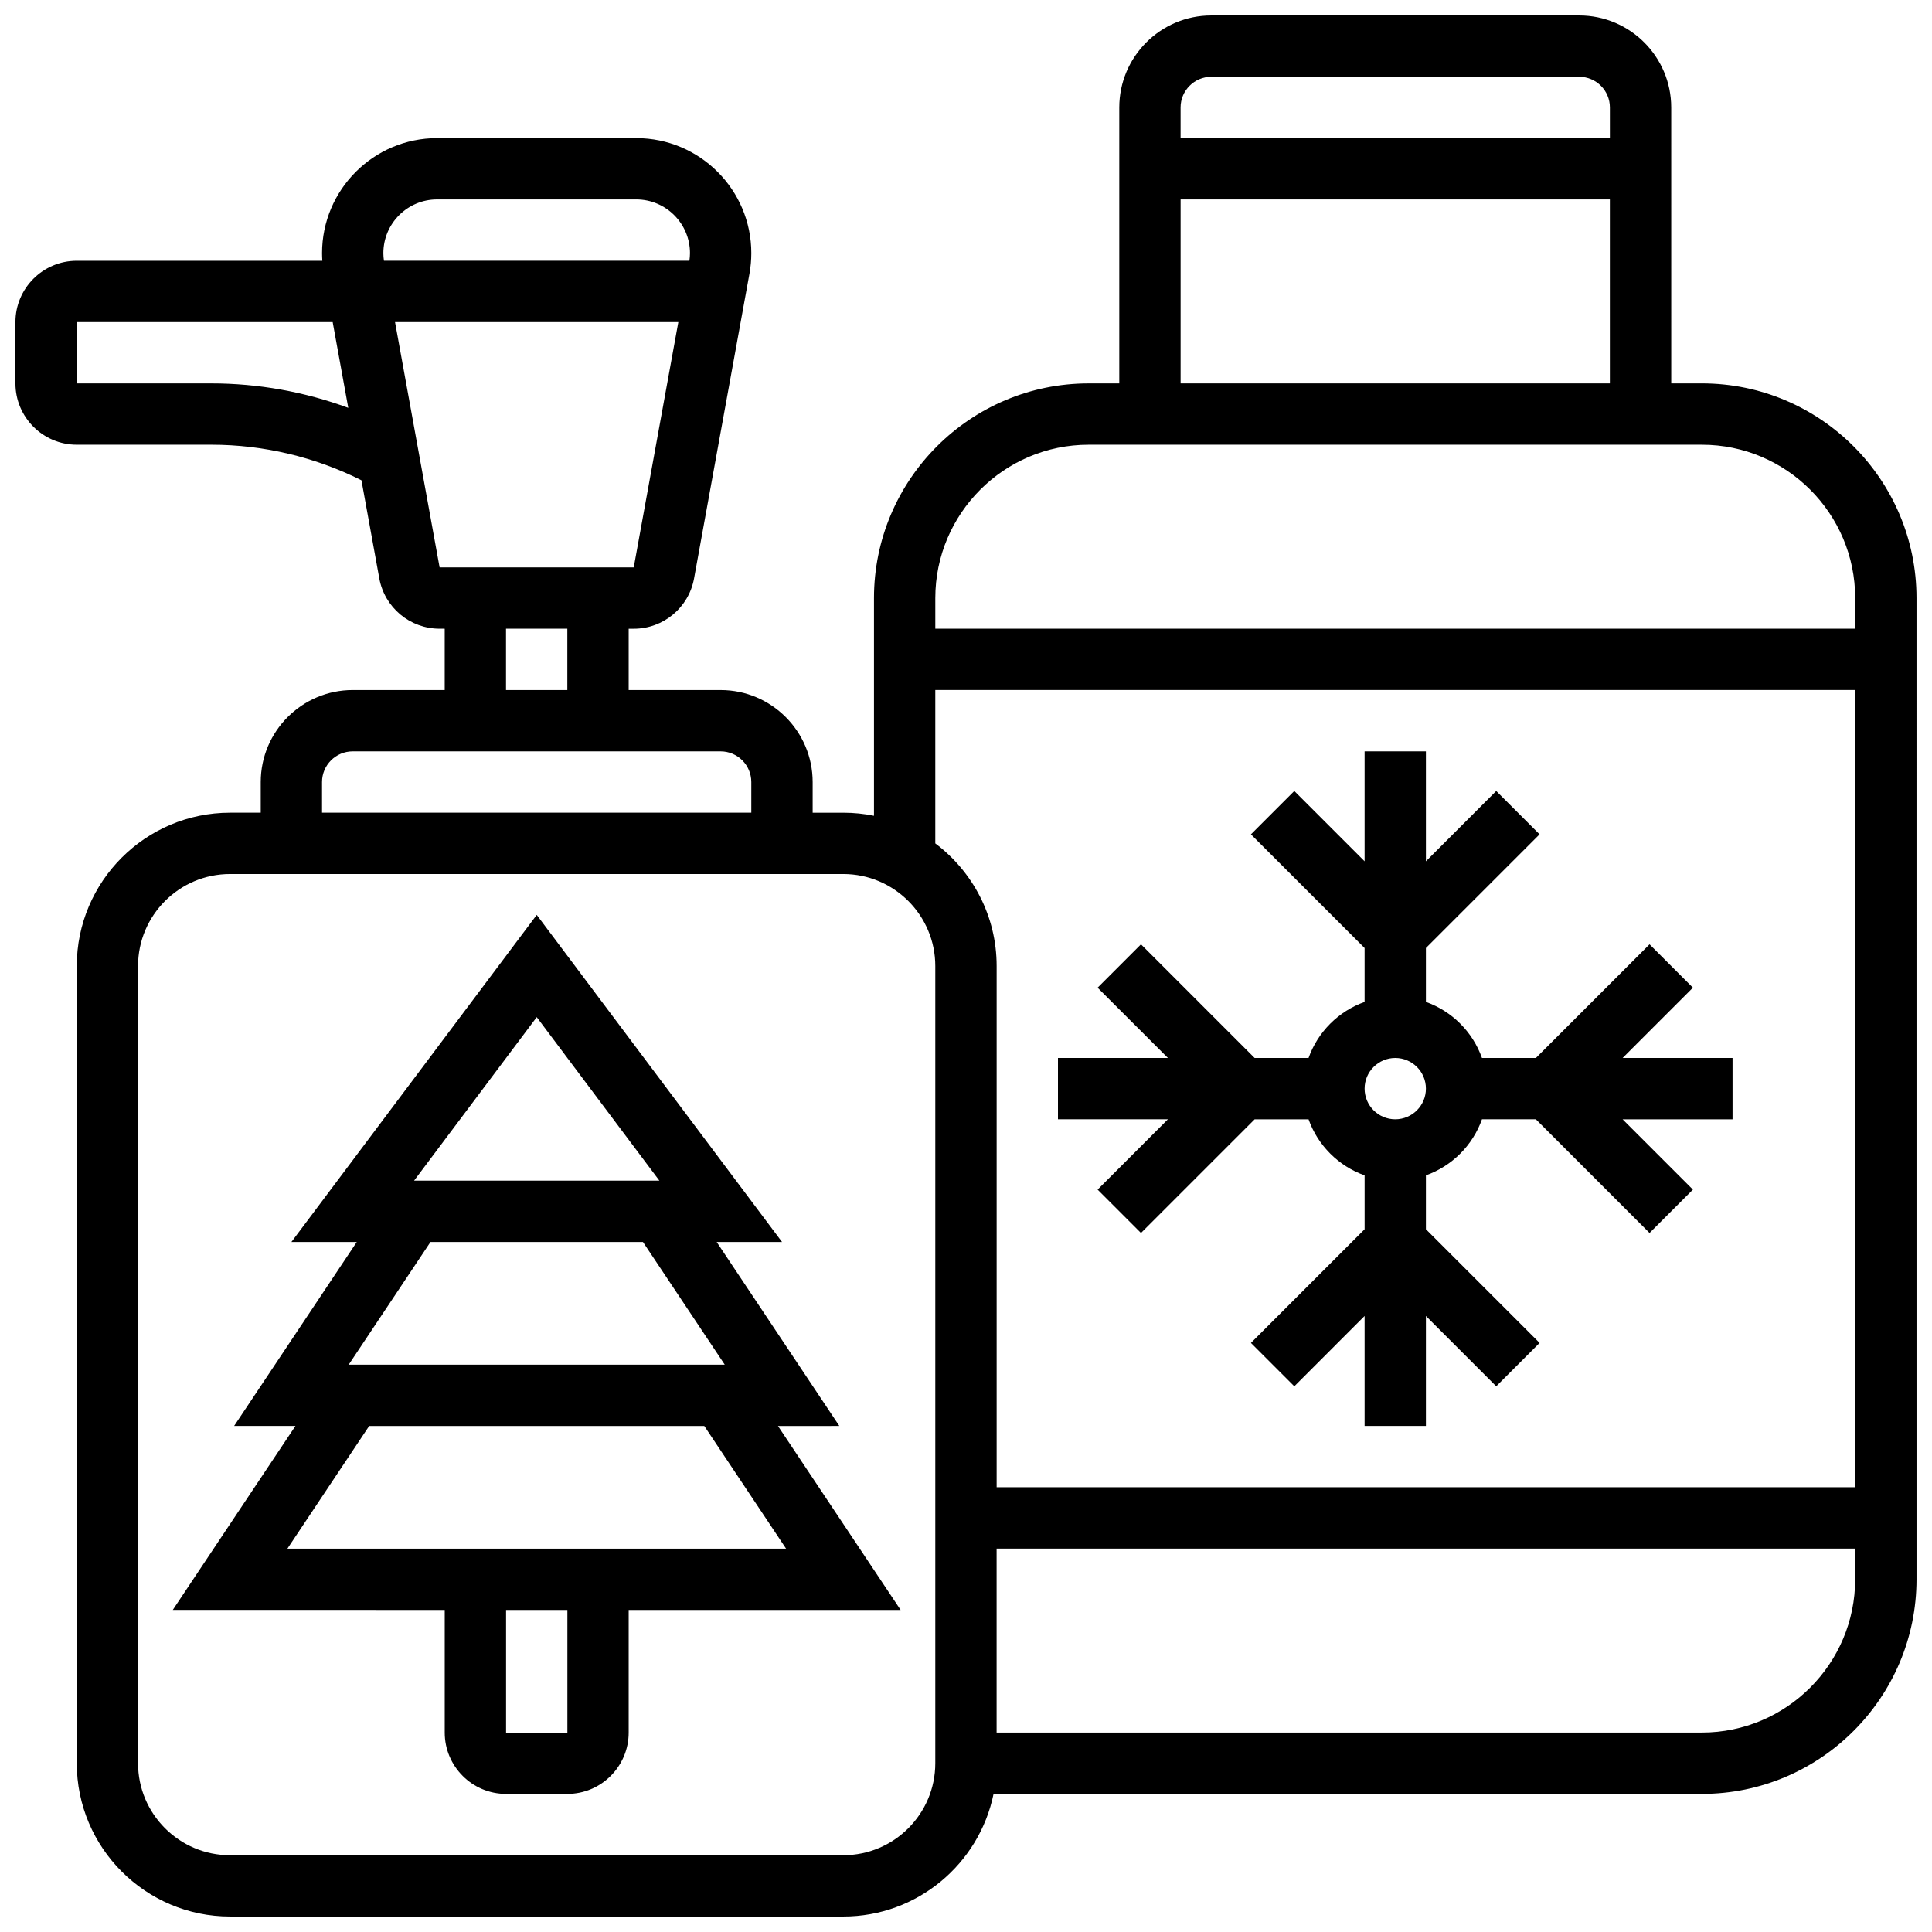 <?xml version="1.0" encoding="UTF-8"?>
<!-- Uploaded to: ICON Repo, www.svgrepo.com, Generator: ICON Repo Mixer Tools -->
<svg width="800px" height="800px" version="1.1" viewBox="144 144 512 512" xmlns="http://www.w3.org/2000/svg">
 <defs>
  <clipPath id="a">
   <path d="m148.09 148.09h503.81v503.81h-503.81z"/>
  </clipPath>
 </defs>
 <path d="m366.43 521.89-32.504-48.754h17.32l-65.008-86.676-65.008 86.676h17.32l-32.504 48.754h16.25l-32.504 48.754 72.066 0.004v32.504c0 8.961 7.293 16.25 16.25 16.25h16.25c8.961 0 16.25-7.293 16.25-16.25v-32.504h72.066l-32.504-48.754zm-80.191-108.34 32.504 43.336h-65.008zm-28.156 59.59h56.309l21.668 32.504h-99.645zm36.281 130.02h-16.25v-32.504h16.25zm57.953-48.758h-132.15l21.668-32.504h88.812z"/>
 <g clip-path="url(#a)">
  <path d="m595.02 245.61h-8.125l-0.004-73.133c0-13.441-10.938-24.379-24.379-24.379h-97.512c-13.441 0-24.379 10.938-24.379 24.379v73.133h-8.125c-31.363 0-56.883 25.516-56.883 56.883v57.699c-2.625-0.535-5.344-0.816-8.125-0.816h-8.125v-8.125c0-13.441-10.938-24.379-24.379-24.379h-24.379v-16.25h1.344c7.859 0 14.586-5.613 15.988-13.348l14.676-80.73c0.324-1.797 0.492-3.629 0.492-5.453 0.008-16.812-13.668-30.488-30.48-30.488h-52.789c-16.809 0-30.488 13.676-30.488 30.488 0 0.672 0.031 1.344 0.074 2.016h-65.082c-8.957 0-16.25 7.289-16.25 16.25v16.25c0 8.961 7.293 16.25 16.25 16.25h35.707c13.781 0 27.441 3.254 39.742 9.422l4.727 25.988c1.406 7.734 8.129 13.348 15.988 13.348l1.348 0.004v16.25h-24.375c-13.441 0-24.379 10.938-24.379 24.379v8.125h-8.125c-22.402 0-40.629 18.227-40.629 40.629v211.27c0 22.402 18.227 40.629 40.629 40.629h162.52c19.621 0 36.035-13.98 39.812-32.504l187.71 0.004c31.363 0 56.883-25.516 56.883-56.883l-0.004-260.03c0-31.367-25.516-56.883-56.879-56.883zm-130.02-81.262h97.512c4.481 0 8.125 3.644 8.125 8.125v8.125l-113.77 0.004v-8.125c0-4.481 3.648-8.129 8.129-8.129zm-8.129 32.504h113.76v48.754l-113.76 0.004zm-24.375 65.008h162.52c22.402 0 40.629 18.227 40.629 40.629v8.125l-243.78 0.004v-8.125c0-22.406 18.227-40.633 40.633-40.633zm-186.9-50.77c0-7.852 6.387-14.238 14.234-14.238h52.789c7.852 0 14.234 6.387 14.234 14.238 0 0.672-0.062 1.348-0.16 2.016h-80.938c-0.098-0.668-0.16-1.344-0.16-2.016zm-45.551 34.52h-35.711v-16.254h67.828l4.133 22.727c-11.57-4.254-23.871-6.473-36.25-6.473zm48.641-16.254h75.082l-11.82 65.008-51.445 0.008zm29.414 81.262h16.25v16.25h-16.25zm-48.758 40.629c0-4.481 3.644-8.125 8.125-8.125h97.512c4.481 0 8.125 3.644 8.125 8.125v8.125h-113.76zm162.52 260.03c0 13.441-10.938 24.379-24.379 24.379h-162.52c-13.441 0-24.379-10.938-24.379-24.379v-211.27c0-13.441 10.938-24.379 24.379-24.379h162.52c13.441 0 24.379 10.938 24.379 24.379zm0-243.76v-40.652h243.78v211.27l-227.52 0.004v-138.14c0-13.266-6.391-25.062-16.254-32.484zm203.15 235.63h-186.9v-48.754h227.53v8.125c0 22.402-18.227 40.629-40.629 40.629z"/>
 </g>
 <path d="m434.88 459.26 11.492 11.492 30.125-30.125h14.285c2.453 6.914 7.941 12.402 14.855 14.855v14.285l-30.125 30.125 11.492 11.492 18.629-18.637v29.137h16.25v-29.137l18.633 18.633 11.492-11.492-30.125-30.125v-14.285c6.914-2.453 12.402-7.941 14.855-14.855h14.285l30.125 30.125 11.492-11.492-18.633-18.629h29.137v-16.25h-29.137l18.633-18.633-11.492-11.492-30.125 30.121h-14.285c-2.453-6.914-7.941-12.402-14.855-14.855v-14.285l30.125-30.125-11.492-11.492-18.633 18.637v-29.137h-16.25v29.137l-18.633-18.633-11.492 11.492 30.125 30.125v14.285c-6.914 2.453-12.402 7.941-14.855 14.855h-14.285l-30.125-30.125-11.492 11.492 18.637 18.629h-29.141v16.25h29.137zm78.879-34.887c4.481 0 8.125 3.644 8.125 8.125s-3.644 8.125-8.125 8.125-8.125-3.644-8.125-8.125c0-4.477 3.644-8.125 8.125-8.125z"/>
</svg>